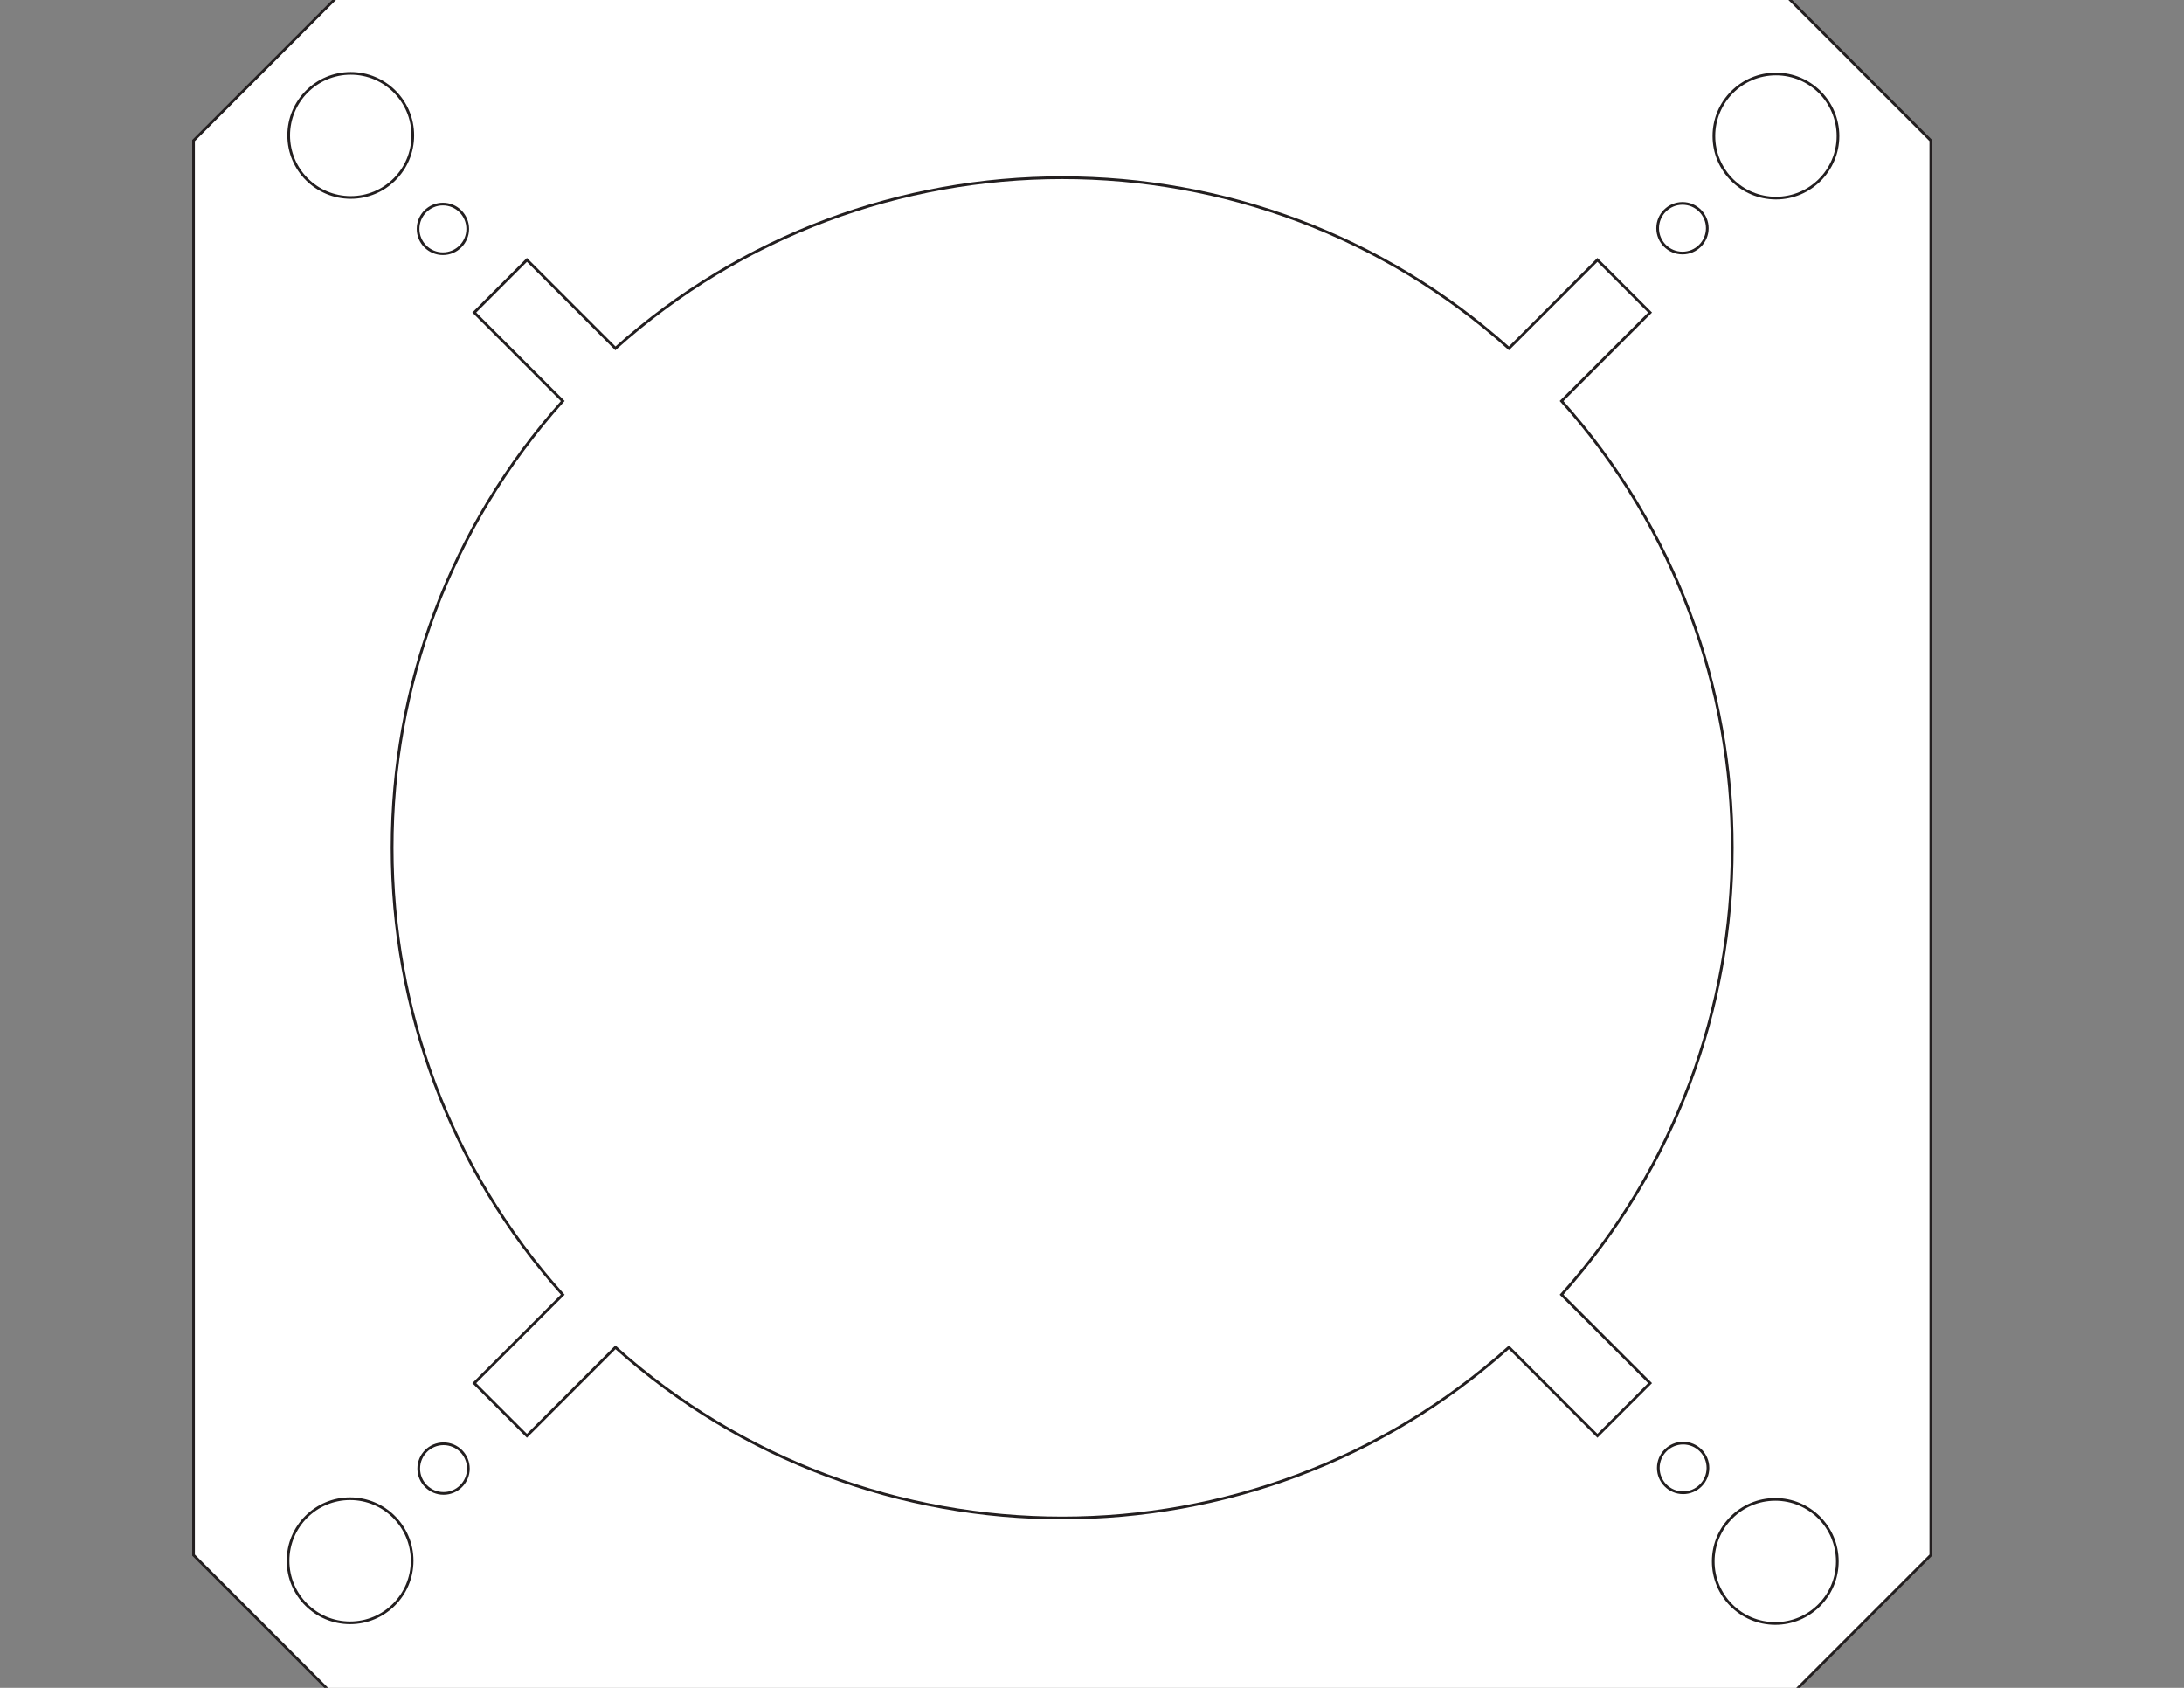 <?xml version="1.0" encoding="utf-8"?>
<!-- Generator: Adobe Illustrator 16.0.4, SVG Export Plug-In . SVG Version: 6.00 Build 0)  -->
<!DOCTYPE svg PUBLIC "-//W3C//DTD SVG 1.1//EN" "http://www.w3.org/Graphics/SVG/1.1/DTD/svg11.dtd">
<svg version="1.1" id="Layer_1" xmlns="http://www.w3.org/2000/svg" xmlns:xlink="http://www.w3.org/1999/xlink" x="0px" y="0px"
	 width="792px" height="612px" viewBox="0 0 792 612" enable-background="new 0 0 792 612" xml:space="preserve">
<rect x="0" y="0" width="792" height="612" fill="#808080" stroke="none"/>
<polygon fill="#FFFFFF" stroke="#231F20" stroke-width="0.972" stroke-miterlimit="10" points="641.641,-7.579 128.73,-7.579 
	70.186,50.966 70.186,563.876 128.73,622.421 641.64,622.421 700.186,563.876 700.186,50.966 "/>
<path fill="#FFFFFF" stroke="#231F20" stroke-miterlimit="10" d="M566.29,145.409l32.088-32.088l-19.093-19.093l-32.088,32.088
	c-92.074-82.515-231.947-82.514-324.024,0l-32.088-32.088l-19.093,19.093l32.088,32.088c-82.515,92.077-82.513,231.95,0,324.025
	l-32.088,32.088l19.093,19.093l32.088-32.088c92.077,82.514,231.948,82.515,324.024-0.001l32.089,32.089l19.092-19.093
	l-32.088-32.089C648.806,377.356,648.805,237.486,566.29,145.409z"/>
<g>
	<circle fill="#FFFFFF" stroke="#231F20" stroke-width="0.972" stroke-miterlimit="10" cx="643.783" cy="566.158" r="22.5"/>
	<circle fill="#FFFFFF" stroke="#231F20" stroke-width="0.972" stroke-miterlimit="10" cx="610.362" cy="532.265" r="9"/>
</g>
<g>
	<circle fill="#FFFFFF" stroke="#231F20" stroke-width="0.972" stroke-miterlimit="10" cx="126.955" cy="565.92" r="22.5"/>
	<circle fill="#FFFFFF" stroke="#231F20" stroke-width="0.972" stroke-miterlimit="10" cx="160.848" cy="532.5" r="9"/>
</g>
<g>
	<circle fill="#FFFFFF" stroke="#231F20" stroke-width="0.972" stroke-miterlimit="10" cx="127.19" cy="49.097" r="22.5"/>
	<circle fill="#FFFFFF" stroke="#231F20" stroke-width="0.972" stroke-miterlimit="10" cx="160.611" cy="82.991" r="9"/>
</g>
<g>
	<circle fill="#FFFFFF" stroke="#231F20" stroke-width="0.972" stroke-miterlimit="10" cx="644.021" cy="49.33" r="22.5"/>
	<circle fill="#FFFFFF" stroke="#231F20" stroke-width="0.972" stroke-miterlimit="10" cx="610.127" cy="82.75" r="9"/>
</g>
</svg>
